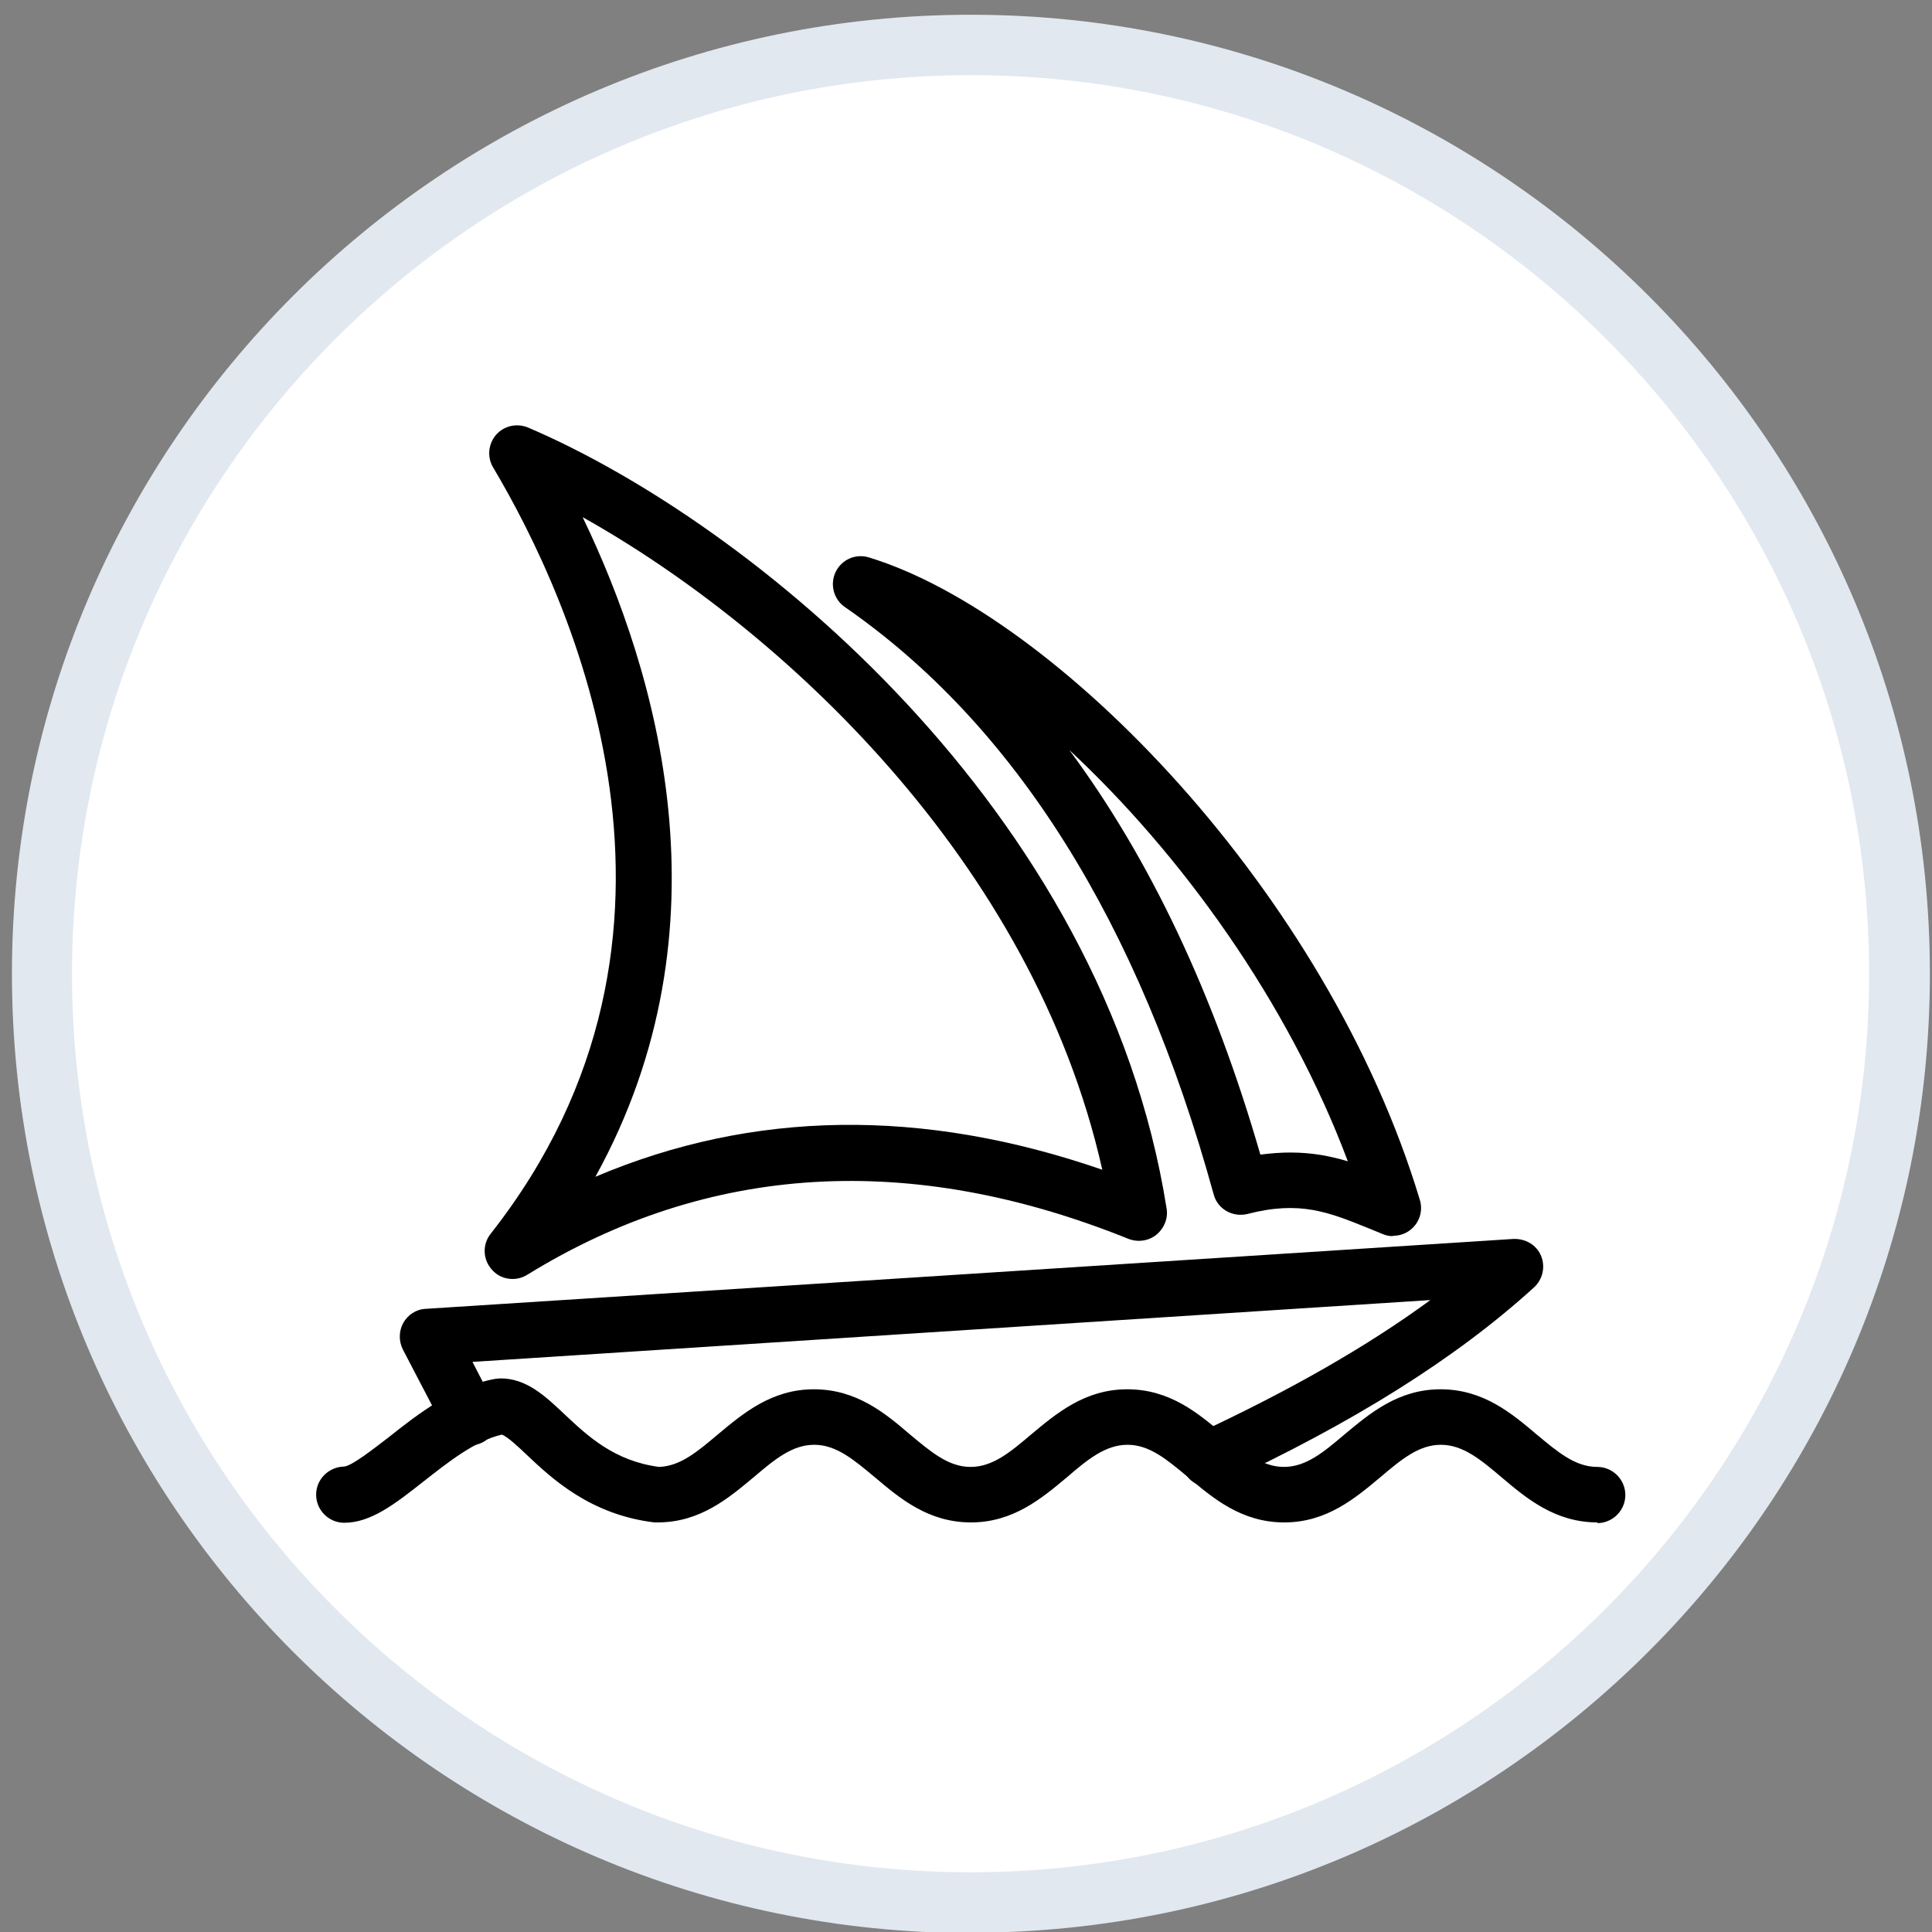 <svg xmlns="http://www.w3.org/2000/svg" id="Livello_1" viewBox="0 0 55 55"><rect x="0" y="0" width="55" height="55" fill="#808080" stroke="none"/><defs><style>.cls-1{fill:#e2e8f0;}.cls-2{fill:#fff;}</style></defs><circle class="cls-2" cx="27.64" cy="27.72" r="26.44"></circle><path class="cls-1" d="M27.64,55.03C12.58,55.03.34,42.78.34,27.72S12.58.42,27.64.42s27.3,12.25,27.3,27.3-12.25,27.3-27.3,27.3ZM27.64,2.14C13.53,2.14,2.05,13.62,2.05,27.72s11.48,25.58,25.58,25.58,25.58-11.48,25.58-25.58S41.75,2.14,27.64,2.14Z"></path><g id="surface1"><path d="M45.48,43.34c-1.21,0-2.02-.68-2.74-1.29-.58-.49-1.09-.92-1.72-.92s-1.13.42-1.72.92c-.72.6-1.53,1.29-2.74,1.29s-2.02-.68-2.74-1.29c-.59-.49-1.09-.92-1.72-.92s-1.14.42-1.72.92c-.72.6-1.53,1.29-2.74,1.29s-2.02-.68-2.74-1.29c-.59-.49-1.09-.92-1.72-.92s-1.13.42-1.72.92c-.72.6-1.53,1.29-2.74,1.29-.03,0-.06,0-.09,0-1.82-.22-2.91-1.24-3.63-1.92-.22-.21-.55-.52-.71-.58-.76.17-1.54.79-2.24,1.34-.8.63-1.49,1.17-2.25,1.17-.44,0-.8-.36-.8-.8s.36-.79.79-.8c.22-.01.85-.51,1.27-.83.83-.66,1.87-1.47,3.06-1.67.05,0,.09-.01.13-.01.74,0,1.27.5,1.83,1.03.66.62,1.41,1.32,2.68,1.49.61-.02,1.1-.44,1.67-.92.72-.6,1.53-1.29,2.74-1.29s2.03.68,2.74,1.29c.59.49,1.09.92,1.72.92s1.13-.42,1.72-.92c.72-.6,1.53-1.29,2.74-1.29s2.02.68,2.74,1.29c.59.49,1.09.92,1.72.92s1.13-.42,1.72-.92c.72-.6,1.53-1.29,2.74-1.29s2.02.68,2.74,1.29c.59.49,1.09.92,1.72.92.44,0,.8.36.8.8s-.36.8-.8.8Z"></path><path d="M34.42,42.33c-.3,0-.59-.17-.72-.46-.19-.4-.01-.87.39-1.06,2.64-1.23,4.83-2.48,6.63-3.8l-27.27,1.76.63,1.22c.2.39.05.87-.34,1.07-.39.2-.87.05-1.07-.34l-1.2-2.3c-.12-.24-.12-.52.01-.76.13-.23.37-.39.64-.4l30.97-1.99c.34-.01.65.17.78.48.13.31.05.67-.2.9-2.21,2.01-5.13,3.85-8.93,5.61-.11.05-.22.07-.33.07Z"></path><path d="M39.65,35.19c-.1,0-.2-.02-.29-.06l-.39-.16c-1.14-.46-1.96-.8-3.46-.41-.42.1-.85-.14-.96-.56-2.13-7.75-5.66-13.37-10.5-16.72-.32-.22-.43-.65-.26-1,.17-.35.57-.53.95-.41,5.31,1.62,13.05,9.54,15.68,18.29.09.29,0,.61-.22.81-.15.14-.34.21-.54.21ZM36.74,32.81c.61,0,1.13.1,1.63.25-1.71-4.56-4.76-8.76-7.93-11.71,2.3,3.1,4.12,6.95,5.44,11.52.3-.04.59-.06.85-.06Z"></path><path d="M14.59,36.41c-.22,0-.44-.09-.59-.27-.26-.29-.27-.72-.03-1.02,6.71-8.53,2.28-18.09.07-21.81-.18-.3-.14-.67.08-.93.23-.26.59-.34.91-.21,6.32,2.7,16.38,10.86,18.18,22.23.05.28-.07.57-.29.75-.22.18-.53.22-.79.12-6.2-2.5-11.96-2.16-17.12,1.02-.13.08-.27.12-.42.12ZM16.59,14.73c2.09,4.34,4.29,11.65.36,18.77,4.48-1.9,9.31-1.97,14.43-.2-1.98-8.82-9.18-15.43-14.78-18.57Z"></path></g></svg>